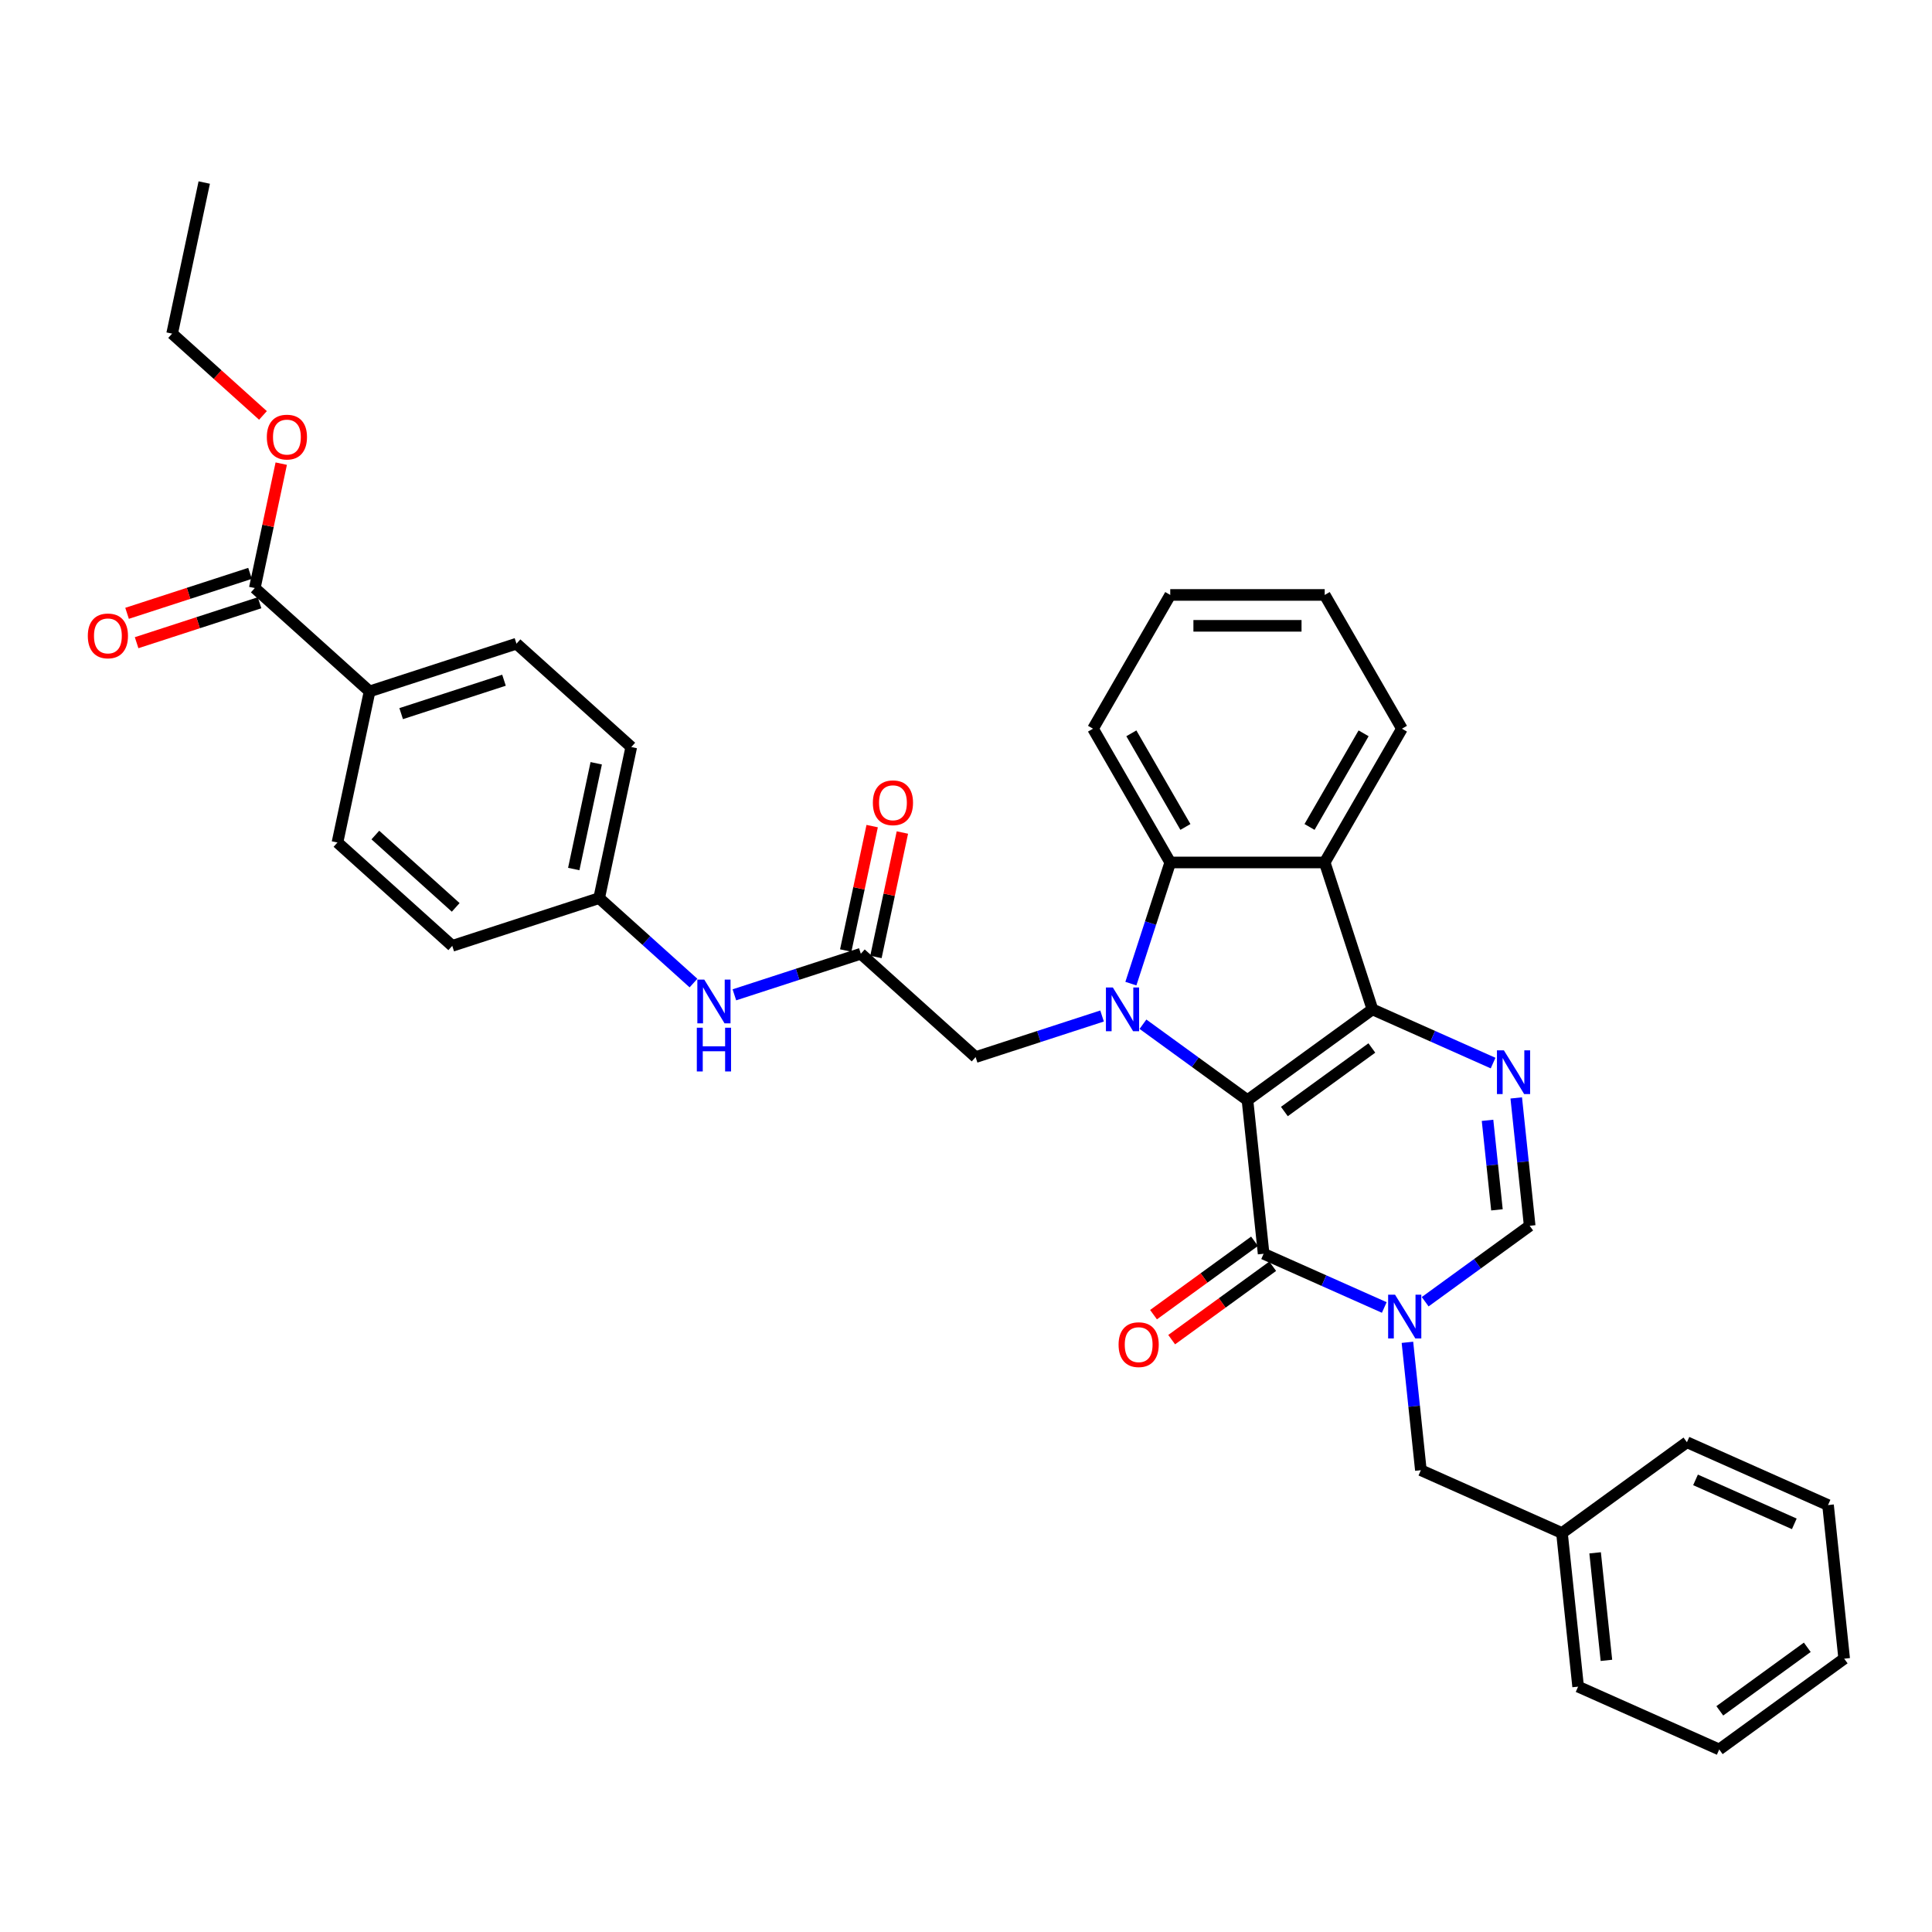 <?xml version='1.0' encoding='iso-8859-1'?>
<svg version='1.1' baseProfile='full'
              xmlns='http://www.w3.org/2000/svg'
                      xmlns:rdkit='http://www.rdkit.org/xml'
                      xmlns:xlink='http://www.w3.org/1999/xlink'
                  xml:space='preserve'
width='1000px' height='1000px' viewBox='0 0 1000 1000'>
<!-- END OF HEADER -->
<rect style='opacity:1.0;fill:#FFFFFF;stroke:none' width='1000' height='1000' x='0' y='0'> </rect>
<path class='bond-0' d='M 645.691,569.436 L 710.369,522.445' style='fill:none;fill-rule:evenodd;stroke:#000000;stroke-width:6px;stroke-linecap:butt;stroke-linejoin:miter;stroke-opacity:1' />
<path class='bond-0' d='M 664.791,575.323 L 710.066,542.429' style='fill:none;fill-rule:evenodd;stroke:#000000;stroke-width:6px;stroke-linecap:butt;stroke-linejoin:miter;stroke-opacity:1' />
<path class='bond-1' d='M 645.691,569.436 L 618.644,549.786' style='fill:none;fill-rule:evenodd;stroke:#000000;stroke-width:6px;stroke-linecap:butt;stroke-linejoin:miter;stroke-opacity:1' />
<path class='bond-1' d='M 618.644,549.786 L 591.597,530.135' style='fill:none;fill-rule:evenodd;stroke:#0000FF;stroke-width:6px;stroke-linecap:butt;stroke-linejoin:miter;stroke-opacity:1' />
<path class='bond-2' d='M 645.691,569.436 L 654.047,648.945' style='fill:none;fill-rule:evenodd;stroke:#000000;stroke-width:6px;stroke-linecap:butt;stroke-linejoin:miter;stroke-opacity:1' />
<path class='bond-4' d='M 710.369,522.445 L 741.594,536.347' style='fill:none;fill-rule:evenodd;stroke:#000000;stroke-width:6px;stroke-linecap:butt;stroke-linejoin:miter;stroke-opacity:1' />
<path class='bond-4' d='M 741.594,536.347 L 772.819,550.249' style='fill:none;fill-rule:evenodd;stroke:#0000FF;stroke-width:6px;stroke-linecap:butt;stroke-linejoin:miter;stroke-opacity:1' />
<path class='bond-5' d='M 710.369,522.445 L 685.664,446.41' style='fill:none;fill-rule:evenodd;stroke:#000000;stroke-width:6px;stroke-linecap:butt;stroke-linejoin:miter;stroke-opacity:1' />
<path class='bond-6' d='M 585.34,509.125 L 595.528,477.768' style='fill:none;fill-rule:evenodd;stroke:#0000FF;stroke-width:6px;stroke-linecap:butt;stroke-linejoin:miter;stroke-opacity:1' />
<path class='bond-6' d='M 595.528,477.768 L 605.717,446.41' style='fill:none;fill-rule:evenodd;stroke:#000000;stroke-width:6px;stroke-linecap:butt;stroke-linejoin:miter;stroke-opacity:1' />
<path class='bond-8' d='M 570.427,525.884 L 537.702,536.517' style='fill:none;fill-rule:evenodd;stroke:#0000FF;stroke-width:6px;stroke-linecap:butt;stroke-linejoin:miter;stroke-opacity:1' />
<path class='bond-8' d='M 537.702,536.517 L 504.978,547.15' style='fill:none;fill-rule:evenodd;stroke:#000000;stroke-width:6px;stroke-linecap:butt;stroke-linejoin:miter;stroke-opacity:1' />
<path class='bond-3' d='M 654.047,648.945 L 685.272,662.848' style='fill:none;fill-rule:evenodd;stroke:#000000;stroke-width:6px;stroke-linecap:butt;stroke-linejoin:miter;stroke-opacity:1' />
<path class='bond-3' d='M 685.272,662.848 L 716.498,676.75' style='fill:none;fill-rule:evenodd;stroke:#0000FF;stroke-width:6px;stroke-linecap:butt;stroke-linejoin:miter;stroke-opacity:1' />
<path class='bond-13' d='M 649.348,642.478 L 623.205,661.472' style='fill:none;fill-rule:evenodd;stroke:#000000;stroke-width:6px;stroke-linecap:butt;stroke-linejoin:miter;stroke-opacity:1' />
<path class='bond-13' d='M 623.205,661.472 L 597.061,680.466' style='fill:none;fill-rule:evenodd;stroke:#FF0000;stroke-width:6px;stroke-linecap:butt;stroke-linejoin:miter;stroke-opacity:1' />
<path class='bond-13' d='M 658.746,655.413 L 632.603,674.408' style='fill:none;fill-rule:evenodd;stroke:#000000;stroke-width:6px;stroke-linecap:butt;stroke-linejoin:miter;stroke-opacity:1' />
<path class='bond-13' d='M 632.603,674.408 L 606.46,693.402' style='fill:none;fill-rule:evenodd;stroke:#FF0000;stroke-width:6px;stroke-linecap:butt;stroke-linejoin:miter;stroke-opacity:1' />
<path class='bond-7' d='M 737.668,673.772 L 764.714,654.122' style='fill:none;fill-rule:evenodd;stroke:#0000FF;stroke-width:6px;stroke-linecap:butt;stroke-linejoin:miter;stroke-opacity:1' />
<path class='bond-7' d='M 764.714,654.122 L 791.761,634.471' style='fill:none;fill-rule:evenodd;stroke:#000000;stroke-width:6px;stroke-linecap:butt;stroke-linejoin:miter;stroke-opacity:1' />
<path class='bond-11' d='M 728.483,694.782 L 731.961,727.877' style='fill:none;fill-rule:evenodd;stroke:#0000FF;stroke-width:6px;stroke-linecap:butt;stroke-linejoin:miter;stroke-opacity:1' />
<path class='bond-11' d='M 731.961,727.877 L 735.439,760.972' style='fill:none;fill-rule:evenodd;stroke:#000000;stroke-width:6px;stroke-linecap:butt;stroke-linejoin:miter;stroke-opacity:1' />
<path class='bond-36' d='M 784.804,568.281 L 788.283,601.376' style='fill:none;fill-rule:evenodd;stroke:#0000FF;stroke-width:6px;stroke-linecap:butt;stroke-linejoin:miter;stroke-opacity:1' />
<path class='bond-36' d='M 788.283,601.376 L 791.761,634.471' style='fill:none;fill-rule:evenodd;stroke:#000000;stroke-width:6px;stroke-linecap:butt;stroke-linejoin:miter;stroke-opacity:1' />
<path class='bond-36' d='M 769.946,579.881 L 772.381,603.047' style='fill:none;fill-rule:evenodd;stroke:#0000FF;stroke-width:6px;stroke-linecap:butt;stroke-linejoin:miter;stroke-opacity:1' />
<path class='bond-36' d='M 772.381,603.047 L 774.816,626.214' style='fill:none;fill-rule:evenodd;stroke:#000000;stroke-width:6px;stroke-linecap:butt;stroke-linejoin:miter;stroke-opacity:1' />
<path class='bond-21' d='M 685.664,446.41 L 725.638,377.174' style='fill:none;fill-rule:evenodd;stroke:#000000;stroke-width:6px;stroke-linecap:butt;stroke-linejoin:miter;stroke-opacity:1' />
<path class='bond-21' d='M 677.813,428.03 L 705.794,379.565' style='fill:none;fill-rule:evenodd;stroke:#000000;stroke-width:6px;stroke-linecap:butt;stroke-linejoin:miter;stroke-opacity:1' />
<path class='bond-35' d='M 685.664,446.41 L 605.717,446.41' style='fill:none;fill-rule:evenodd;stroke:#000000;stroke-width:6px;stroke-linecap:butt;stroke-linejoin:miter;stroke-opacity:1' />
<path class='bond-25' d='M 605.717,446.41 L 565.743,377.174' style='fill:none;fill-rule:evenodd;stroke:#000000;stroke-width:6px;stroke-linecap:butt;stroke-linejoin:miter;stroke-opacity:1' />
<path class='bond-25' d='M 613.568,428.03 L 585.587,379.565' style='fill:none;fill-rule:evenodd;stroke:#000000;stroke-width:6px;stroke-linecap:butt;stroke-linejoin:miter;stroke-opacity:1' />
<path class='bond-9' d='M 504.978,547.15 L 445.565,493.654' style='fill:none;fill-rule:evenodd;stroke:#000000;stroke-width:6px;stroke-linecap:butt;stroke-linejoin:miter;stroke-opacity:1' />
<path class='bond-12' d='M 445.565,493.654 L 412.841,504.287' style='fill:none;fill-rule:evenodd;stroke:#000000;stroke-width:6px;stroke-linecap:butt;stroke-linejoin:miter;stroke-opacity:1' />
<path class='bond-12' d='M 412.841,504.287 L 380.116,514.92' style='fill:none;fill-rule:evenodd;stroke:#0000FF;stroke-width:6px;stroke-linecap:butt;stroke-linejoin:miter;stroke-opacity:1' />
<path class='bond-15' d='M 453.385,495.317 L 460.23,463.116' style='fill:none;fill-rule:evenodd;stroke:#000000;stroke-width:6px;stroke-linecap:butt;stroke-linejoin:miter;stroke-opacity:1' />
<path class='bond-15' d='M 460.23,463.116 L 467.074,430.915' style='fill:none;fill-rule:evenodd;stroke:#FF0000;stroke-width:6px;stroke-linecap:butt;stroke-linejoin:miter;stroke-opacity:1' />
<path class='bond-15' d='M 437.745,491.992 L 444.59,459.792' style='fill:none;fill-rule:evenodd;stroke:#000000;stroke-width:6px;stroke-linecap:butt;stroke-linejoin:miter;stroke-opacity:1' />
<path class='bond-15' d='M 444.59,459.792 L 451.434,427.591' style='fill:none;fill-rule:evenodd;stroke:#FF0000;stroke-width:6px;stroke-linecap:butt;stroke-linejoin:miter;stroke-opacity:1' />
<path class='bond-10' d='M 131.882,304.379 L 191.294,357.874' style='fill:none;fill-rule:evenodd;stroke:#000000;stroke-width:6px;stroke-linecap:butt;stroke-linejoin:miter;stroke-opacity:1' />
<path class='bond-16' d='M 129.411,296.776 L 97.59,307.115' style='fill:none;fill-rule:evenodd;stroke:#000000;stroke-width:6px;stroke-linecap:butt;stroke-linejoin:miter;stroke-opacity:1' />
<path class='bond-16' d='M 97.59,307.115 L 65.769,317.454' style='fill:none;fill-rule:evenodd;stroke:#FF0000;stroke-width:6px;stroke-linecap:butt;stroke-linejoin:miter;stroke-opacity:1' />
<path class='bond-16' d='M 134.352,311.983 L 102.531,322.322' style='fill:none;fill-rule:evenodd;stroke:#000000;stroke-width:6px;stroke-linecap:butt;stroke-linejoin:miter;stroke-opacity:1' />
<path class='bond-16' d='M 102.531,322.322 L 70.71,332.661' style='fill:none;fill-rule:evenodd;stroke:#FF0000;stroke-width:6px;stroke-linecap:butt;stroke-linejoin:miter;stroke-opacity:1' />
<path class='bond-20' d='M 131.882,304.379 L 138.726,272.179' style='fill:none;fill-rule:evenodd;stroke:#000000;stroke-width:6px;stroke-linecap:butt;stroke-linejoin:miter;stroke-opacity:1' />
<path class='bond-20' d='M 138.726,272.179 L 145.571,239.978' style='fill:none;fill-rule:evenodd;stroke:#FF0000;stroke-width:6px;stroke-linecap:butt;stroke-linejoin:miter;stroke-opacity:1' />
<path class='bond-22' d='M 735.439,760.972 L 808.475,793.49' style='fill:none;fill-rule:evenodd;stroke:#000000;stroke-width:6px;stroke-linecap:butt;stroke-linejoin:miter;stroke-opacity:1' />
<path class='bond-19' d='M 358.946,508.829 L 334.532,486.847' style='fill:none;fill-rule:evenodd;stroke:#0000FF;stroke-width:6px;stroke-linecap:butt;stroke-linejoin:miter;stroke-opacity:1' />
<path class='bond-19' d='M 334.532,486.847 L 310.119,464.864' style='fill:none;fill-rule:evenodd;stroke:#000000;stroke-width:6px;stroke-linecap:butt;stroke-linejoin:miter;stroke-opacity:1' />
<path class='bond-14' d='M 191.294,357.874 L 267.328,333.169' style='fill:none;fill-rule:evenodd;stroke:#000000;stroke-width:6px;stroke-linecap:butt;stroke-linejoin:miter;stroke-opacity:1' />
<path class='bond-14' d='M 207.64,369.375 L 260.864,352.082' style='fill:none;fill-rule:evenodd;stroke:#000000;stroke-width:6px;stroke-linecap:butt;stroke-linejoin:miter;stroke-opacity:1' />
<path class='bond-39' d='M 191.294,357.874 L 174.672,436.074' style='fill:none;fill-rule:evenodd;stroke:#000000;stroke-width:6px;stroke-linecap:butt;stroke-linejoin:miter;stroke-opacity:1' />
<path class='bond-17' d='M 267.328,333.169 L 326.741,386.664' style='fill:none;fill-rule:evenodd;stroke:#000000;stroke-width:6px;stroke-linecap:butt;stroke-linejoin:miter;stroke-opacity:1' />
<path class='bond-18' d='M 174.672,436.074 L 234.085,489.569' style='fill:none;fill-rule:evenodd;stroke:#000000;stroke-width:6px;stroke-linecap:butt;stroke-linejoin:miter;stroke-opacity:1' />
<path class='bond-18' d='M 194.283,432.216 L 235.872,469.663' style='fill:none;fill-rule:evenodd;stroke:#000000;stroke-width:6px;stroke-linecap:butt;stroke-linejoin:miter;stroke-opacity:1' />
<path class='bond-23' d='M 310.119,464.864 L 234.085,489.569' style='fill:none;fill-rule:evenodd;stroke:#000000;stroke-width:6px;stroke-linecap:butt;stroke-linejoin:miter;stroke-opacity:1' />
<path class='bond-24' d='M 310.119,464.864 L 326.741,386.664' style='fill:none;fill-rule:evenodd;stroke:#000000;stroke-width:6px;stroke-linecap:butt;stroke-linejoin:miter;stroke-opacity:1' />
<path class='bond-24' d='M 296.972,449.81 L 308.607,395.07' style='fill:none;fill-rule:evenodd;stroke:#000000;stroke-width:6px;stroke-linecap:butt;stroke-linejoin:miter;stroke-opacity:1' />
<path class='bond-26' d='M 136.112,215.021 L 112.602,193.853' style='fill:none;fill-rule:evenodd;stroke:#FF0000;stroke-width:6px;stroke-linecap:butt;stroke-linejoin:miter;stroke-opacity:1' />
<path class='bond-26' d='M 112.602,193.853 L 89.092,172.684' style='fill:none;fill-rule:evenodd;stroke:#000000;stroke-width:6px;stroke-linecap:butt;stroke-linejoin:miter;stroke-opacity:1' />
<path class='bond-29' d='M 725.638,377.174 L 685.664,307.938' style='fill:none;fill-rule:evenodd;stroke:#000000;stroke-width:6px;stroke-linecap:butt;stroke-linejoin:miter;stroke-opacity:1' />
<path class='bond-27' d='M 808.475,793.49 L 816.832,872.999' style='fill:none;fill-rule:evenodd;stroke:#000000;stroke-width:6px;stroke-linecap:butt;stroke-linejoin:miter;stroke-opacity:1' />
<path class='bond-27' d='M 825.63,803.745 L 831.48,859.401' style='fill:none;fill-rule:evenodd;stroke:#000000;stroke-width:6px;stroke-linecap:butt;stroke-linejoin:miter;stroke-opacity:1' />
<path class='bond-28' d='M 808.475,793.49 L 873.153,746.498' style='fill:none;fill-rule:evenodd;stroke:#000000;stroke-width:6px;stroke-linecap:butt;stroke-linejoin:miter;stroke-opacity:1' />
<path class='bond-30' d='M 565.743,377.174 L 605.717,307.938' style='fill:none;fill-rule:evenodd;stroke:#000000;stroke-width:6px;stroke-linecap:butt;stroke-linejoin:miter;stroke-opacity:1' />
<path class='bond-31' d='M 89.092,172.684 L 105.714,94.484' style='fill:none;fill-rule:evenodd;stroke:#000000;stroke-width:6px;stroke-linecap:butt;stroke-linejoin:miter;stroke-opacity:1' />
<path class='bond-32' d='M 816.832,872.999 L 889.867,905.516' style='fill:none;fill-rule:evenodd;stroke:#000000;stroke-width:6px;stroke-linecap:butt;stroke-linejoin:miter;stroke-opacity:1' />
<path class='bond-33' d='M 873.153,746.498 L 946.189,779.015' style='fill:none;fill-rule:evenodd;stroke:#000000;stroke-width:6px;stroke-linecap:butt;stroke-linejoin:miter;stroke-opacity:1' />
<path class='bond-33' d='M 877.605,765.982 L 928.73,788.745' style='fill:none;fill-rule:evenodd;stroke:#000000;stroke-width:6px;stroke-linecap:butt;stroke-linejoin:miter;stroke-opacity:1' />
<path class='bond-37' d='M 685.664,307.938 L 605.717,307.938' style='fill:none;fill-rule:evenodd;stroke:#000000;stroke-width:6px;stroke-linecap:butt;stroke-linejoin:miter;stroke-opacity:1' />
<path class='bond-37' d='M 673.672,323.927 L 617.709,323.927' style='fill:none;fill-rule:evenodd;stroke:#000000;stroke-width:6px;stroke-linecap:butt;stroke-linejoin:miter;stroke-opacity:1' />
<path class='bond-38' d='M 889.867,905.516 L 954.545,858.524' style='fill:none;fill-rule:evenodd;stroke:#000000;stroke-width:6px;stroke-linecap:butt;stroke-linejoin:miter;stroke-opacity:1' />
<path class='bond-38' d='M 890.17,885.532 L 935.445,852.637' style='fill:none;fill-rule:evenodd;stroke:#000000;stroke-width:6px;stroke-linecap:butt;stroke-linejoin:miter;stroke-opacity:1' />
<path class='bond-34' d='M 946.189,779.015 L 954.545,858.524' style='fill:none;fill-rule:evenodd;stroke:#000000;stroke-width:6px;stroke-linecap:butt;stroke-linejoin:miter;stroke-opacity:1' />
<path  class='atom-2' d='M 576.007 511.124
L 583.426 523.116
Q 584.162 524.299, 585.345 526.442
Q 586.528 528.584, 586.592 528.712
L 586.592 511.124
L 589.598 511.124
L 589.598 533.765
L 586.496 533.765
L 578.534 520.654
Q 577.606 519.119, 576.615 517.36
Q 575.655 515.601, 575.368 515.057
L 575.368 533.765
L 572.426 533.765
L 572.426 511.124
L 576.007 511.124
' fill='#0000FF'/>
<path  class='atom-4' d='M 722.078 670.142
L 729.497 682.134
Q 730.233 683.318, 731.416 685.46
Q 732.599 687.603, 732.663 687.731
L 732.663 670.142
L 735.669 670.142
L 735.669 692.783
L 732.567 692.783
L 724.604 679.672
Q 723.677 678.137, 722.686 676.378
Q 721.726 674.619, 721.438 674.076
L 721.438 692.783
L 718.496 692.783
L 718.496 670.142
L 722.078 670.142
' fill='#0000FF'/>
<path  class='atom-5' d='M 778.4 543.641
L 785.819 555.634
Q 786.554 556.817, 787.738 558.959
Q 788.921 561.102, 788.985 561.23
L 788.985 543.641
L 791.991 543.641
L 791.991 566.282
L 788.889 566.282
L 780.926 553.171
Q 779.999 551.636, 779.007 549.877
Q 778.048 548.118, 777.76 547.575
L 777.76 566.282
L 774.818 566.282
L 774.818 543.641
L 778.4 543.641
' fill='#0000FF'/>
<path  class='atom-13' d='M 364.526 507.039
L 371.946 519.031
Q 372.681 520.214, 373.864 522.357
Q 375.048 524.499, 375.111 524.627
L 375.111 507.039
L 378.117 507.039
L 378.117 529.68
L 375.016 529.68
L 367.053 516.569
Q 366.125 515.034, 365.134 513.275
Q 364.175 511.516, 363.887 510.972
L 363.887 529.68
L 360.945 529.68
L 360.945 507.039
L 364.526 507.039
' fill='#0000FF'/>
<path  class='atom-13' d='M 360.673 531.944
L 363.743 531.944
L 363.743 541.57
L 375.319 541.57
L 375.319 531.944
L 378.389 531.944
L 378.389 554.585
L 375.319 554.585
L 375.319 544.128
L 363.743 544.128
L 363.743 554.585
L 360.673 554.585
L 360.673 531.944
' fill='#0000FF'/>
<path  class='atom-14' d='M 578.976 696.001
Q 578.976 690.565, 581.662 687.527
Q 584.348 684.489, 589.369 684.489
Q 594.389 684.489, 597.076 687.527
Q 599.762 690.565, 599.762 696.001
Q 599.762 701.502, 597.044 704.635
Q 594.325 707.737, 589.369 707.737
Q 584.38 707.737, 581.662 704.635
Q 578.976 701.534, 578.976 696.001
M 589.369 705.179
Q 592.822 705.179, 594.677 702.877
Q 596.564 700.542, 596.564 696.001
Q 596.564 691.556, 594.677 689.318
Q 592.822 687.047, 589.369 687.047
Q 585.915 687.047, 584.028 689.286
Q 582.173 691.524, 582.173 696.001
Q 582.173 700.574, 584.028 702.877
Q 585.915 705.179, 589.369 705.179
' fill='#FF0000'/>
<path  class='atom-16' d='M 451.794 415.518
Q 451.794 410.082, 454.48 407.044
Q 457.167 404.006, 462.187 404.006
Q 467.208 404.006, 469.894 407.044
Q 472.58 410.082, 472.58 415.518
Q 472.58 421.019, 469.862 424.153
Q 467.144 427.255, 462.187 427.255
Q 457.199 427.255, 454.48 424.153
Q 451.794 421.051, 451.794 415.518
M 462.187 424.696
Q 465.641 424.696, 467.496 422.394
Q 469.383 420.059, 469.383 415.518
Q 469.383 411.073, 467.496 408.835
Q 465.641 406.564, 462.187 406.564
Q 458.734 406.564, 456.847 408.803
Q 454.992 411.041, 454.992 415.518
Q 454.992 420.091, 456.847 422.394
Q 458.734 424.696, 462.187 424.696
' fill='#FF0000'/>
<path  class='atom-17' d='M 45.455 329.148
Q 45.455 323.712, 48.141 320.674
Q 50.827 317.636, 55.848 317.636
Q 60.868 317.636, 63.555 320.674
Q 66.241 323.712, 66.241 329.148
Q 66.241 334.649, 63.523 337.782
Q 60.804 340.884, 55.848 340.884
Q 50.859 340.884, 48.141 337.782
Q 45.455 334.68, 45.455 329.148
M 55.848 338.326
Q 59.301 338.326, 61.156 336.024
Q 63.043 333.689, 63.043 329.148
Q 63.043 324.703, 61.156 322.465
Q 59.301 320.194, 55.848 320.194
Q 52.394 320.194, 50.507 322.433
Q 48.652 324.671, 48.652 329.148
Q 48.652 333.721, 50.507 336.024
Q 52.394 338.326, 55.848 338.326
' fill='#FF0000'/>
<path  class='atom-21' d='M 138.111 226.243
Q 138.111 220.807, 140.797 217.769
Q 143.483 214.731, 148.504 214.731
Q 153.525 214.731, 156.211 217.769
Q 158.897 220.807, 158.897 226.243
Q 158.897 231.743, 156.179 234.877
Q 153.461 237.979, 148.504 237.979
Q 143.515 237.979, 140.797 234.877
Q 138.111 231.775, 138.111 226.243
M 148.504 235.421
Q 151.958 235.421, 153.812 233.118
Q 155.699 230.784, 155.699 226.243
Q 155.699 221.798, 153.812 219.559
Q 151.958 217.289, 148.504 217.289
Q 145.05 217.289, 143.163 219.527
Q 141.309 221.766, 141.309 226.243
Q 141.309 230.816, 143.163 233.118
Q 145.05 235.421, 148.504 235.421
' fill='#FF0000'/>
</svg>
